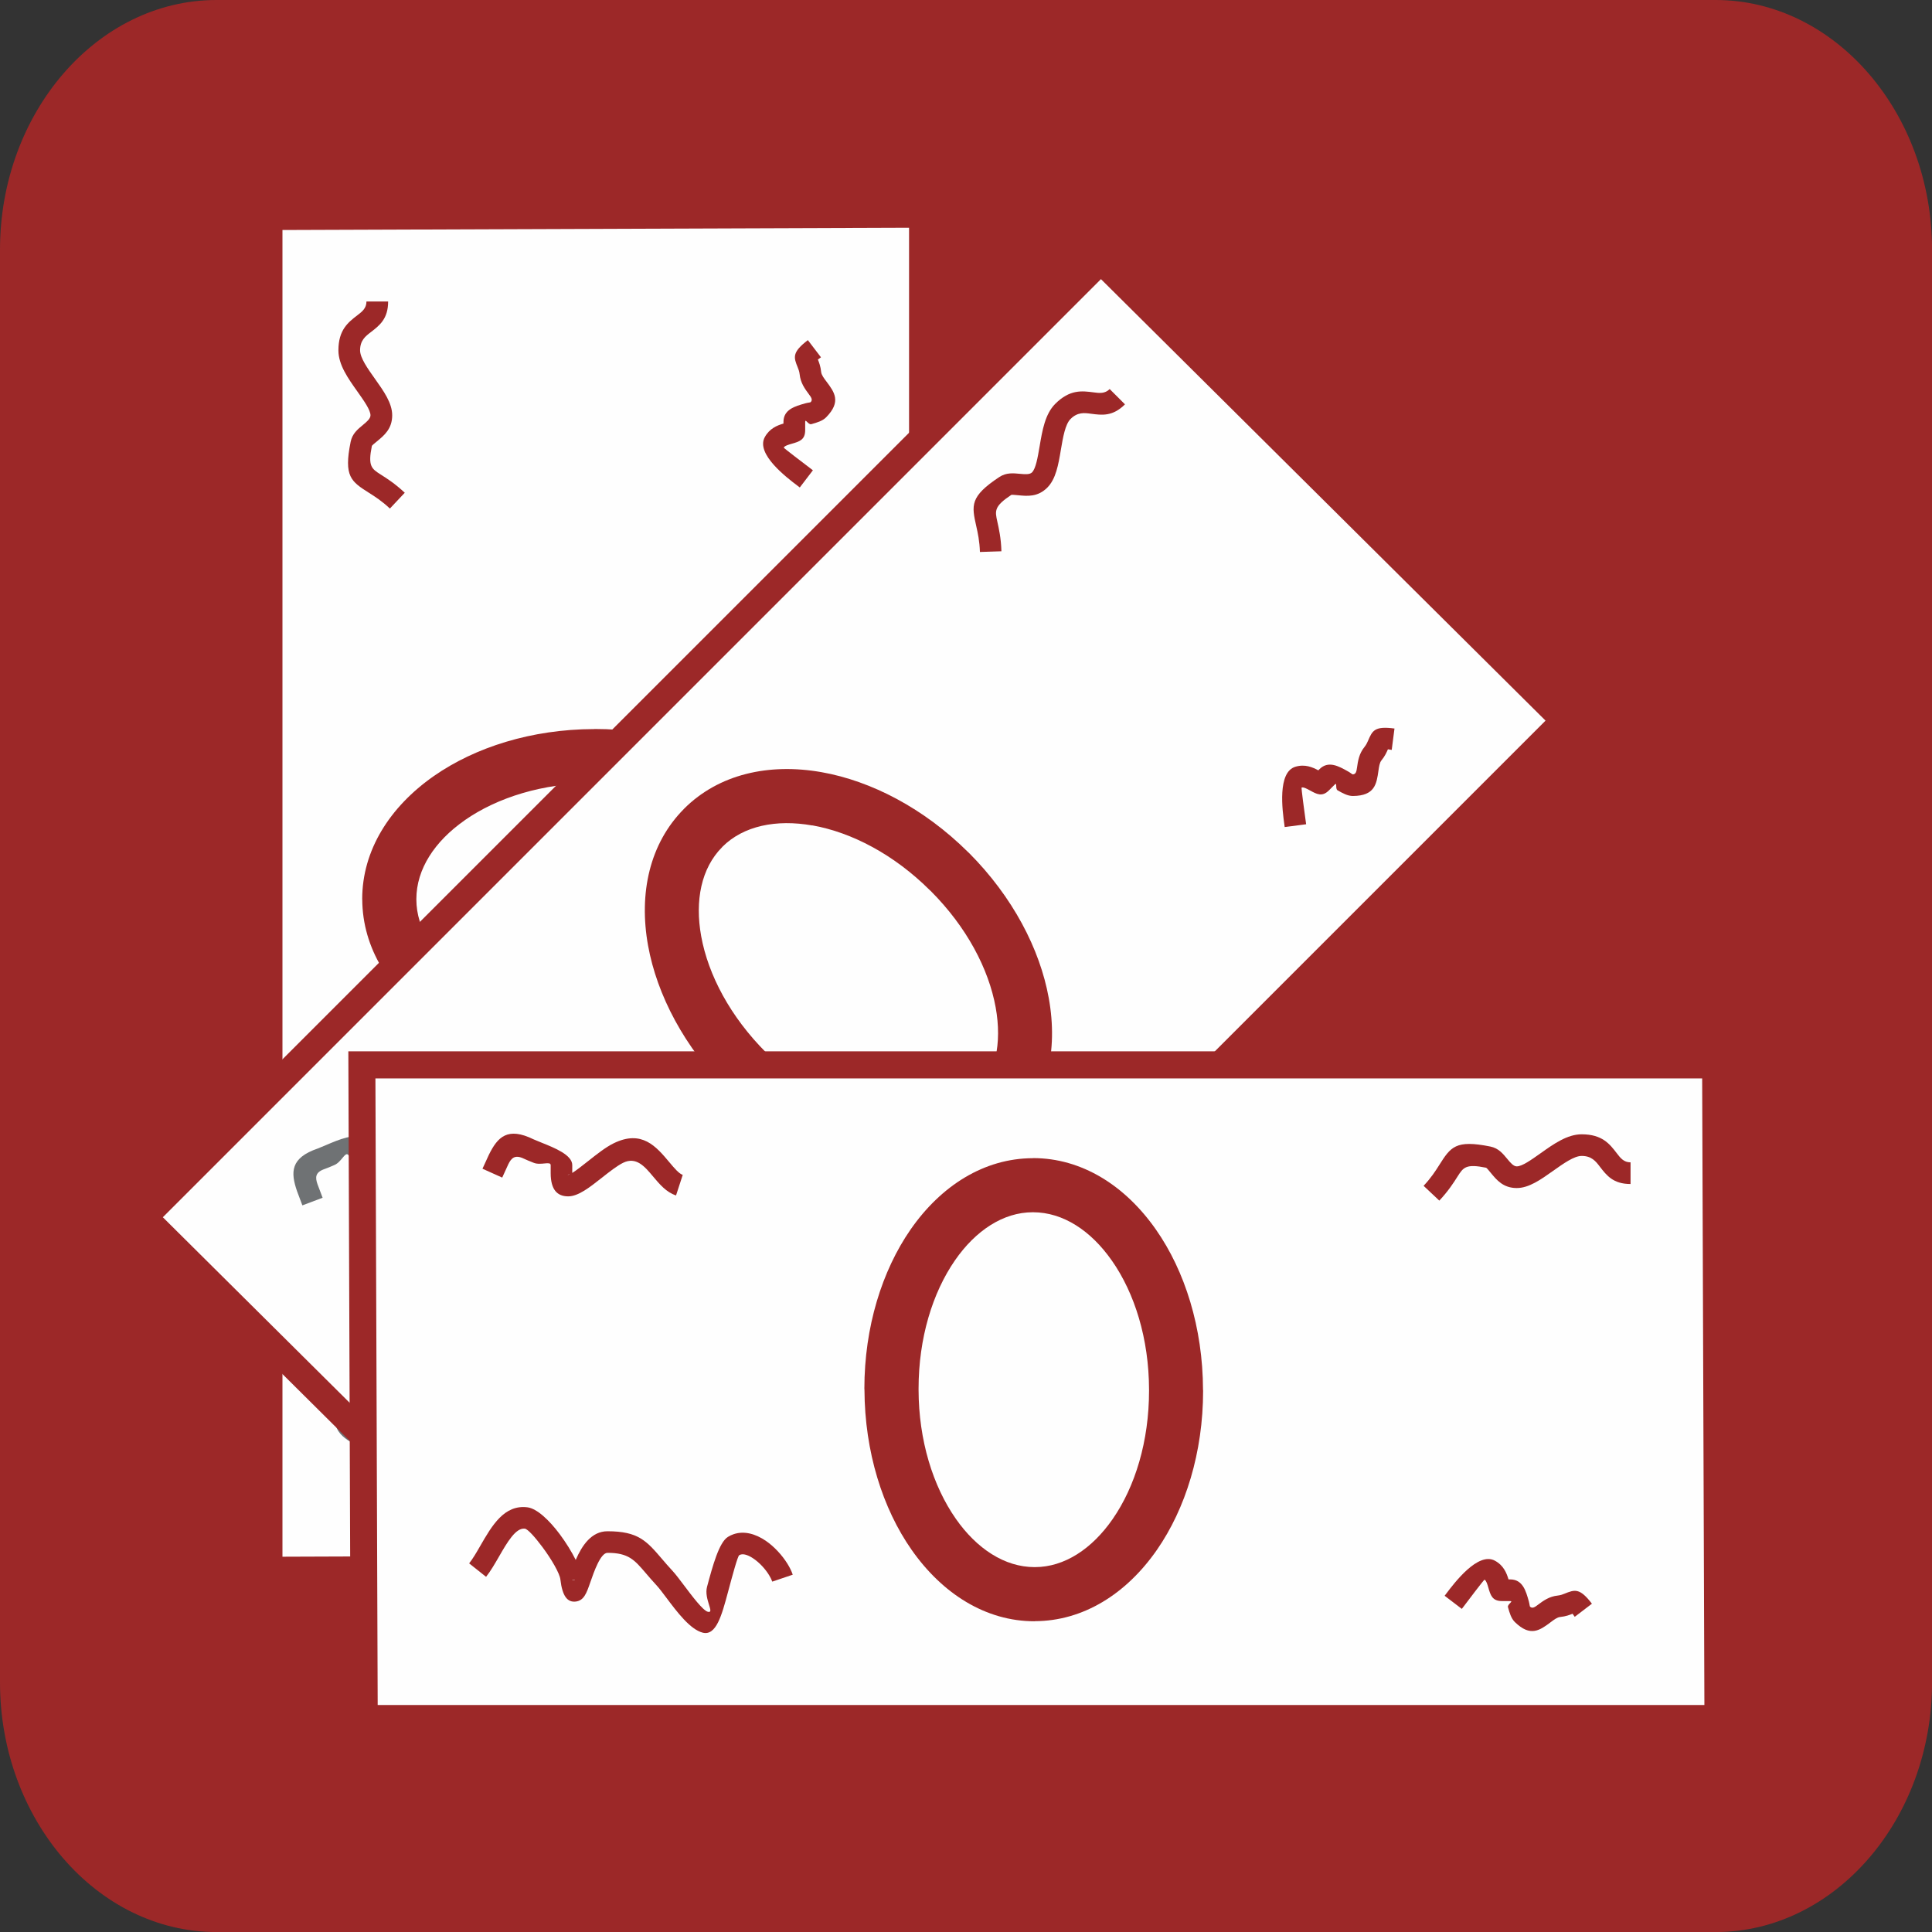 <?xml version="1.0" encoding="UTF-8"?>
<!DOCTYPE svg PUBLIC "-//W3C//DTD SVG 1.1//EN" "http://www.w3.org/Graphics/SVG/1.1/DTD/svg11.dtd">
<!-- Creator: CorelDRAW Home & Student 2018 (Nie do użytku komercyjnego) -->
<svg xmlns="http://www.w3.org/2000/svg" xml:space="preserve" width="17.839mm" height="17.839mm" version="1.1" style="shape-rendering:geometricPrecision; text-rendering:geometricPrecision; image-rendering:optimizeQuality; fill-rule:evenodd; clip-rule:evenodd"
viewBox="0 0 418.13 418.13"
 xmlns:xlink="http://www.w3.org/1999/xlink">
 <rect x="0" y="0" width="418.13" height="418.13" fill="#333333" stroke="none"/>
 <defs>
  <style type="text/css">
   <![CDATA[
    .fil2 {fill:#FEFEFE}
    .fil0 {fill:#9C2828}
    .fil3 {fill:#6F7274;fill-rule:nonzero}
    .fil1 {fill:#9C2828;fill-rule:nonzero}
   ]]>
  </style>
 </defs>
 <g id="Warstwa_x0020_1">
  <g id="_807039328">
   <path class="fil0" d="M46.85 2.35l324.44 0c24.47,0 44.5,23.25 44.5,51.68l0 310.09c0,28.42 -20.03,51.67 -44.5,51.67l-324.44 0c-24.47,0 -44.5,-23.25 -44.5,-51.67l0 -310.09c0,-28.42 20.03,-51.68 44.5,-51.68z"/>
   <path class="fil1" d="M46.85 0l324.44 0c12.95,0 24.7,6.13 33.2,16 8.42,9.78 13.65,23.24 13.65,38.03l0 310.09c0,14.78 -5.23,28.25 -13.65,38.02 -8.5,9.87 -20.25,16 -33.2,16l-324.44 0c-12.95,0 -24.71,-6.13 -33.21,-16 -8.41,-9.78 -13.64,-23.24 -13.64,-38.02l0 -310.09c0,-14.78 5.23,-28.25 13.65,-38.03 8.5,-9.87 20.25,-16 33.2,-16zm324.44 4.69l-324.44 0c-11.53,0 -22.03,5.5 -29.66,14.37 -7.71,8.95 -12.5,21.33 -12.5,34.97l0 310.09c0,13.64 4.79,26.02 12.5,34.97 7.64,8.86 18.14,14.37 29.66,14.37l324.44 0c11.53,0 22.03,-5.5 29.66,-14.37 7.71,-8.95 12.5,-21.33 12.5,-34.97l0 -310.09c0,-13.64 -4.79,-26.02 -12.5,-34.97 -7.63,-8.86 -18.13,-14.37 -29.66,-14.37z"/>
   <polygon class="fil2" points="199.67,339.33 58.21,339.84 58.21,46.87 199.67,46.36 "/>
   <path class="fil1" d="M199.67 342.25l-144.4 0.52 0 -298.81 147.33 -0.53 0 298.81 -2.93 0.01zm-138.54 -5.34l135.61 -0.49 0 -287.13 -135.61 0.49 0 287.14z"/>
   <path class="fil2" d="M84.25 194.58c0,-17.01 19.82,-30.87 44.27,-30.95 24.44,-0.09 44.26,13.63 44.26,30.64 0,17 -19.82,30.86 -44.26,30.95 -24.44,0.09 -44.27,-13.63 -44.27,-30.63z"/>
   <path class="fil1" d="M78.39 194.58c0,-10.52 5.92,-19.92 15.48,-26.61 8.94,-6.25 21.19,-10.14 34.64,-10.18l0.23 -0.02c13.35,0 25.53,3.81 34.42,9.99 9.51,6.6 15.41,15.93 15.44,26.43l0.02 0.08c0,10.52 -5.92,19.91 -15.48,26.6 -8.93,6.24 -21.19,10.14 -34.64,10.18l-0.24 0.02c-13.35,0 -25.52,-3.81 -34.42,-9.99 -9.52,-6.59 -15.4,-15.92 -15.44,-26.43l-0.02 -0.08zm22.17 -17.04c-6.46,4.51 -10.45,10.55 -10.45,17.04l0 0.08c-0,6.4 3.98,12.35 10.41,16.81 7.01,4.88 16.82,7.88 27.76,7.88l0.24 0c10.99,-0.02 20.87,-3.1 27.95,-8.06 6.45,-4.51 10.45,-10.55 10.45,-17.03l0 -0.08c0,-6.41 -3.97,-12.37 -10.39,-16.82 -7.02,-4.87 -16.84,-7.88 -27.78,-7.88l-0.23 0c-10.99,0.01 -20.87,3.1 -27.96,8.05z"/>
   <path class="fil3" d="M166.83 315.73c-1.09,-0.86 -2.52,-1.69 -3.96,-2.52 -4.05,-2.33 -8.29,-4.79 -7.74,-9.06 0.22,-1.7 2.56,-4.1 5.35,-6.18 2.76,-2.06 6.04,-3.91 8.04,-4.43 -3.42,-1.21 -8.19,-3.1 -8.19,-6.85 0,-6.13 1.96,-7.81 5.59,-10.91 0.78,-0.66 1.65,-1.41 2.6,-2.29 0.68,-0.63 1.77,-1.46 2.98,-2.36 2.61,-1.97 5.87,-4.42 6.23,-5.89 0.06,-0.42 -3.05,-0.36 -6.24,-1.21 -4.36,-1.17 -9.16,-2.47 -10.11,-3.99 -0.2,-0.31 -0.35,-0.65 -0.47,-0.99 -0.66,-1.93 -0,-4.04 1.28,-5.93 1.19,-1.74 2.94,-3.32 4.62,-4.36 0.73,-0.45 1.46,-0.81 2.13,-1.04l0.75 2.22c-0.51,0.17 -1.08,0.45 -1.65,0.81 -1.43,0.88 -2.91,2.22 -3.91,3.69 -0.9,1.32 -1.39,2.71 -1,3.86l0.24 0.5c0.45,0.74 4.79,1.91 8.73,2.97 4.36,1.17 8.33,2.24 7.9,4.02 -0.56,2.29 -4.19,5.02 -7.1,7.21 -1.14,0.85 -2.16,1.63 -2.78,2.21 -0.97,0.9 -1.87,1.67 -2.67,2.36 -3.1,2.64 -4.77,4.07 -4.77,9.13 0,2.33 4.46,3.89 7.27,4.88 1.81,0.63 3.15,1.1 3.27,2.13 0.12,1.05 -0.92,1.71 -3.76,2.05 -1.5,0.18 -4.76,2.02 -7.57,4.11 -2.35,1.75 -4.31,3.6 -4.43,4.6 -0.35,2.73 3.21,4.78 6.6,6.74 1.55,0.9 3.07,1.77 4.25,2.72l-1.46 1.83zm3.66 -21.9c0.28,0.21 0.41,0.38 0.38,0.14 -0.02,-0.18 -0.16,-0.17 -0.38,-0.14z"/>
   <path class="fil3" d="M80.44 314.27l-3.05 -1.39c-4.15,-2.04 -6.58,-4.36 -3.57,-10.47l0.69 -1.67c1.16,-2.93 2.79,-6.98 5.38,-7.01l0.62 -0 -2 -2.58c-1.44,-1.82 -2.94,-3.72 -3.83,-5.52 -3.23,-6.53 0.64,-9.78 4.23,-12.79 1.19,-0.99 2.33,-1.95 2.55,-2.62l5.56 1.81c-0.74,2.27 -2.51,3.75 -4.36,5.3 -1.89,1.59 -3.94,3.3 -2.74,5.72 0.61,1.26 1.91,2.91 3.17,4.49 2.12,2.68 4.14,5.25 4.15,7.64 0,2.7 -1.54,4.37 -5.6,4.39l-1.73 0.01c-1.37,0 0.58,1.94 0.02,3.33 -0.35,0.86 -0.64,1.61 -0.88,2.08 -0.75,1.54 -0.14,2.13 0.91,2.65l2.86 1.3 -2.4 5.33z"/>
   <path class="fil1" d="M84.38 110.06c-1.73,-1.63 -3.27,-2.61 -4.49,-3.38 -3.9,-2.48 -5.53,-3.52 -4,-11.07 0.35,-1.74 1.49,-2.68 2.7,-3.68 0.76,-0.63 1.59,-1.32 1.59,-2.04 0,-1.17 -1.4,-3.13 -2.84,-5.17 -2.01,-2.83 -4.1,-5.77 -4.1,-8.89 0,-4.45 2.11,-6.07 4.14,-7.63 0.98,-0.75 1.93,-1.48 1.93,-2.95l4.69 0c0,3.76 -1.86,5.19 -3.78,6.66 -1.12,0.86 -2.29,1.76 -2.29,3.91 0,1.64 1.65,3.96 3.23,6.18 1.89,2.66 3.72,5.23 3.72,7.88 0,2.92 -1.72,4.34 -3.3,5.64 -0.56,0.45 -1.08,0.88 -1.1,1 -0.89,4.39 -0.06,4.92 1.93,6.19 1.38,0.87 3.11,1.98 5.19,3.93l-3.21 3.41z"/>
   <path class="fil1" d="M173.09 105.5l-0.43 -0.33c-2.39,-1.8 -9.13,-6.91 -7.15,-10.55 1.03,-1.9 2.69,-2.55 4.05,-2.95l0 -0.35c0,-2.7 2.48,-3.4 4.74,-4.03 0.64,-0.18 1.06,-0.17 1.15,-0.26 0.5,-0.51 0.09,-1.07 -0.38,-1.7 -0.87,-1.18 -1.82,-2.45 -2.01,-4.35 -0.06,-0.58 -0.25,-1.06 -0.4,-1.43 -0.89,-2.2 -1.31,-3.27 2.18,-5.94l2.84 3.72c-0.66,0.5 -0.68,0.47 -0.67,0.48 0.26,0.64 0.58,1.45 0.71,2.71 0.06,0.61 0.6,1.34 1.11,2.01 1.75,2.33 3.3,4.39 -0.03,7.78 -0.79,0.8 -1.97,1.14 -3.22,1.49 -0.63,0.18 -1.32,-1.31 -1.32,-0.47l0 1.76c0,2.12 -1.27,2.48 -2.95,2.96 -0.62,0.18 -1.47,0.42 -1.69,0.81 -0.05,0.09 4.32,3.4 5.87,4.58l0.44 0.34 -2.84 3.72z"/>
   <polygon class="fil2" points="131.48,363.12 31.1,263.45 238.26,56.28 338.64,155.96 "/>
   <path class="fil1" d="M129.42 365.19l-102.47 -101.75 211.3 -211.29c34.86,34.58 69.72,69.18 104.54,103.81l-211.29 211.29 -2.07 -2.06zm-94.18 -101.75l96.22 95.55 203.03 -203.03 -96.22 -95.55 -203.03 203.03z"/>
   <path class="fil2" d="M152.22 179.14c12.02,-12.02 35.84,-7.81 53.19,9.42 17.35,17.22 21.66,40.94 9.63,52.96 -12.02,12.02 -35.84,7.81 -53.18,-9.41 -17.35,-17.22 -21.66,-40.94 -9.64,-52.97z"/>
   <path class="fil1" d="M148.08 175c7.46,-7.44 18.28,-9.91 29.74,-7.88 10.73,1.9 22.15,7.82 31.7,17.3l0.19 0.17c9.43,9.46 15.35,20.77 17.27,31.43 2.06,11.38 -0.37,22.14 -7.75,29.57l-0.06 0.08c-7.45,7.45 -18.28,9.91 -29.75,7.88 -10.73,-1.9 -22.15,-7.81 -31.7,-17.29l-0.17 -0.15c-9.44,-9.46 -15.36,-20.78 -17.29,-31.44 -2.06,-11.39 0.36,-22.15 7.75,-29.59l0.06 -0.07zm27.72 3.65c-7.78,-1.38 -14.89,0.06 -19.46,4.62l-0.04 0.06c-4.54,4.55 -5.94,11.59 -4.55,19.27 1.52,8.41 6.33,17.48 14.07,25.21l0.17 0.15c7.78,7.74 16.94,12.54 25.45,14.04 7.77,1.38 14.87,-0.06 19.45,-4.64l0.06 -0.06c4.53,-4.55 5.93,-11.57 4.54,-19.25 -1.52,-8.41 -6.32,-17.47 -14.05,-25.21l-0.18 -0.16c-7.77,-7.74 -16.94,-12.54 -25.45,-14.05z"/>
   <path class="fil3" d="M124.95 323.21c-0.15,-1.36 -0.59,-2.96 -1.02,-4.59 -1.21,-4.51 -2.48,-9.25 0.93,-11.89 1.35,-1.05 4.7,-1.09 8.14,-0.59 3.41,0.49 7.04,1.51 8.82,2.55 -1.56,-3.27 -3.59,-7.98 -0.94,-10.63 4.34,-4.34 6.91,-4.14 11.66,-3.77 1.06,0.08 2.24,0.18 3.46,0.22 0.95,0.04 2.27,0.23 3.73,0.43 3.25,0.46 7.31,1.04 8.62,0.25 0.38,-0.23 -1.89,-2.38 -3.54,-5.25 -2.26,-3.92 -4.75,-8.26 -4.33,-10 0.08,-0.35 0.21,-0.71 0.38,-1.04 0.9,-1.83 2.84,-2.85 5.07,-3.27 2.06,-0.39 4.4,-0.28 6.31,0.17 0.84,0.19 1.62,0.47 2.28,0.79l-1.03 2.1c-0.49,-0.24 -1.1,-0.45 -1.78,-0.6 -1.63,-0.38 -3.62,-0.48 -5.35,-0.15 -1.56,0.3 -2.88,0.93 -3.41,2.01l-0.19 0.53c-0.2,0.85 2.04,4.76 4.08,8.3 2.25,3.91 4.3,7.45 2.73,8.41 -2.03,1.23 -6.54,0.58 -10.16,0.07 -1.41,-0.2 -2.68,-0.38 -3.49,-0.41 -1.4,-0.05 -2.54,-0.14 -3.56,-0.22 -4.06,-0.32 -6.26,-0.48 -9.82,3.09 -1.66,1.65 0.4,5.91 1.69,8.59 0.83,1.73 1.45,3 0.81,3.82 -0.65,0.82 -1.86,0.56 -4.11,-1.21 -1.18,-0.93 -4.79,-1.95 -8.26,-2.45 -2.9,-0.42 -5.58,-0.5 -6.38,0.12 -2.18,1.68 -1.11,5.65 -0.1,9.43 0.46,1.71 0.91,3.4 1.09,4.92l-2.33 0.27zm18.06 -12.92c0.05,0.37 0.02,0.59 0.18,0.39 0.12,-0.16 0.02,-0.25 -0.18,-0.39z"/>
   <path class="fil3" d="M65.44 260.87l-1.16 -3.09c-1.39,-4.06 -1.47,-7.18 4.5,-9.22l1.76 -0.73c2.74,-1.17 6.52,-2.79 8.07,-1.25l1.21 1.21c0.23,-0.99 0.42,-2.64 0.62,-4.33 0.27,-2.29 0.54,-4.66 1.17,-6.5 2.19,-6.47 6.99,-6.05 11.44,-5.67 1.63,0.14 3.2,0.28 3.98,-0.11l2.1 4.18c-1.98,1 -4.19,0.81 -6.49,0.61 -2.69,-0.23 -5.59,-0.49 -6.6,2.5 -0.47,1.37 -0.72,3.49 -0.95,5.53 -0.38,3.29 -0.75,6.44 -2.29,7.99 -1.65,1.68 -3.66,1.72 -6.24,-0.85l-1.22 -1.22c-0.68,-0.67 -1.43,1.57 -2.97,2.22 -0.86,0.37 -1.6,0.69 -2.09,0.85 -2.1,0.72 -2.07,1.83 -1.57,3.29l1.11 2.94 -4.38 1.65zm14.23 -12.54c-0.19,0.3 -0.42,0.59 -0.2,0.36 0.08,-0.07 0.14,-0.19 0.2,-0.36z"/>
   <path class="fil1" d="M212.08 119.47c-0.08,-2.39 -0.47,-4.17 -0.79,-5.58 -1.01,-4.52 -1.43,-6.41 5,-10.66 1.49,-0.97 2.95,-0.83 4.5,-0.68 0.98,0.09 2.06,0.19 2.56,-0.31 0.83,-0.84 1.23,-3.21 1.65,-5.67 0.58,-3.42 1.18,-6.97 3.38,-9.17 3.16,-3.16 5.8,-2.81 8.32,-2.48 1.23,0.16 2.42,0.32 3.46,-0.72l3.31 3.31c-2.65,2.65 -4.97,2.35 -7.38,2.03 -1.41,-0.19 -2.88,-0.38 -4.4,1.14 -1.16,1.16 -1.63,3.95 -2.09,6.65 -0.54,3.22 -1.07,6.33 -2.94,8.2 -2.07,2.06 -4.28,1.85 -6.32,1.65 -0.7,-0.07 -1.36,-0.13 -1.48,-0.07 -3.75,2.49 -3.53,3.45 -3.02,5.76 0.35,1.59 0.81,3.61 0.89,6.44l-4.67 0.15z"/>
   <path class="fil1" d="M278.03 178.97l-0.07 -0.55c-0.41,-2.98 -1.55,-11.31 2.4,-12.48 2.07,-0.62 3.71,0.11 4.96,0.78l0.24 -0.25c1.92,-1.91 4.16,-0.66 6.2,0.49 0.58,0.32 0.88,0.63 1,0.63 0.71,-0 0.82,-0.69 0.93,-1.46 0.21,-1.46 0.43,-3.02 1.64,-4.5 0.38,-0.48 0.58,-0.94 0.74,-1.3 0.94,-2.18 1.39,-3.24 5.73,-2.66l-0.6 4.63c-0.83,-0.11 -0.82,-0.16 -0.82,-0.14 -0.28,0.65 -0.63,1.46 -1.42,2.43 -0.38,0.47 -0.51,1.36 -0.63,2.2 -0.41,2.89 -0.78,5.44 -5.52,5.48 -1.13,0.01 -2.2,-0.59 -3.32,-1.22 -0.57,-0.33 -0.03,-1.84 -0.61,-1.26l-1.24 1.24c-1.49,1.5 -2.64,0.86 -4.17,0.02 -0.56,-0.31 -1.34,-0.74 -1.77,-0.61 -0.11,0.03 0.63,5.44 0.9,7.38l0.08 0.57 -4.63 0.6z"/>
   <polygon class="fil2" points="78.83,371.93 78.32,230.47 371.3,230.47 371.8,371.93 "/>
   <path class="fil1" d="M75.91 371.93l-0.52 -144.4 298.81 0 0.52 147.33 -298.81 0 -0.01 -2.93zm5.34 -138.54l0.49 135.61 287.13 0 -0.48 -135.61 -287.14 0z"/>
   <path class="fil2" d="M223.58 256.5c17.01,0 30.86,19.82 30.95,44.26 0.09,24.44 -13.63,44.26 -30.64,44.26 -17,0 -30.86,-19.82 -30.96,-44.26 -0.08,-24.44 13.64,-44.26 30.64,-44.26z"/>
   <path class="fil1" d="M223.58 250.64c10.52,0 19.92,5.92 26.6,15.48 6.25,8.93 10.14,21.19 10.18,34.64l0.02 0.23c0,13.35 -3.81,25.53 -9.99,34.43 -6.6,9.51 -15.93,15.41 -26.43,15.44l-0.08 0.02c-10.51,0 -19.91,-5.92 -26.6,-15.48 -6.25,-8.93 -10.14,-21.18 -10.19,-34.62l-0.02 -0.23c0,-13.36 3.82,-25.53 9.99,-34.44 6.6,-9.51 15.94,-15.42 26.44,-15.45l0.07 -0.02zm17.04 22.17c-4.51,-6.46 -10.55,-10.45 -17.04,-10.45l-0.07 0c-6.41,-0 -12.38,3.98 -16.82,10.39 -4.87,7.03 -7.89,16.85 -7.89,27.8l0 0.21c0.02,10.99 3.12,20.88 8.07,27.95 4.51,6.45 10.55,10.45 17.03,10.45l0.08 0c6.41,0 12.37,-3.97 16.82,-10.39 4.87,-7.02 7.88,-16.84 7.88,-27.79l0 -0.23c-0.02,-10.99 -3.1,-20.87 -8.06,-27.95z"/>
   <path class="fil1" d="M101.52 338.37c0.82,-1.03 1.62,-2.41 2.43,-3.82 2.52,-4.37 5.18,-8.97 10.21,-8.33 2.05,0.26 4.73,2.8 6.97,5.8 1.33,1.78 2.58,3.79 3.47,5.58 1.36,-3.12 3.4,-6.2 6.88,-6.2 6.67,0 8.47,2.11 11.8,6 0.65,0.77 1.39,1.62 2.26,2.56 0.67,0.72 1.5,1.83 2.43,3.06 1.86,2.47 4.17,5.55 5.24,5.81 1.56,0.38 -0.9,-2.77 -0.19,-5.4 1.23,-4.58 2.6,-9.62 4.52,-10.81 0.39,-0.24 0.79,-0.44 1.22,-0.58 2.33,-0.8 4.8,-0.05 6.97,1.42 1.87,1.28 3.57,3.16 4.69,4.97 0.5,0.8 0.9,1.62 1.15,2.37l-4.43 1.5c-0.15,-0.43 -0.39,-0.92 -0.7,-1.42 -0.8,-1.3 -2.02,-2.65 -3.36,-3.56 -1.04,-0.71 -2.08,-1.11 -2.83,-0.86l-0.27 0.13c-0.35,0.26 -1.45,4.33 -2.44,8.03 -1.33,4.95 -2.54,9.45 -5.44,8.73 -2.7,-0.67 -5.57,-4.48 -7.87,-7.55 -0.83,-1.1 -1.58,-2.1 -2.11,-2.67 -0.91,-0.98 -1.69,-1.89 -2.39,-2.71 -2.42,-2.83 -3.72,-4.35 -8.24,-4.35 -1.51,0 -2.9,3.98 -3.77,6.49 -0.77,2.21 -1.33,3.83 -3.09,4.05 -1.81,0.22 -2.92,-1.11 -3.35,-4.79 -0.15,-1.3 -1.89,-4.33 -3.89,-7.01 -1.59,-2.13 -3.16,-3.89 -3.8,-3.97 -1.96,-0.25 -3.82,2.96 -5.58,6.02 -0.92,1.59 -1.82,3.16 -2.81,4.4l-3.66 -2.91zm22.86 3.48c-0.54,0.12 -0.89,0.19 -0.32,0.13 0.3,-0.04 0.38,-0.08 0.32,-0.13z"/>
   <path class="fil1" d="M104.42 252.94l1.38 -3.01c1.9,-3.86 4.04,-6.12 9.7,-3.34l1.74 0.72c2.77,1.11 6.6,2.64 6.61,4.83l0 1.71c0.87,-0.54 2.18,-1.57 3.52,-2.63 1.81,-1.43 3.69,-2.92 5.41,-3.77 6.12,-3.02 9.22,0.67 12.09,4.09 1.05,1.25 2.06,2.46 2.89,2.73l-1.45 4.45c-2.11,-0.69 -3.54,-2.4 -5.03,-4.17 -1.73,-2.07 -3.6,-4.29 -6.43,-2.89 -1.33,0.66 -2.99,1.97 -4.59,3.23 -2.61,2.06 -5.1,4.03 -7.28,4.03 -2.34,0 -3.79,-1.38 -3.8,-5.02l-0 -1.73c-0.01,-0.95 -2.13,0.11 -3.67,-0.51 -0.88,-0.35 -1.63,-0.65 -2.08,-0.87 -1.99,-0.98 -2.76,-0.17 -3.43,1.2l-1.31 2.87 -4.27 -1.92zm18.93 1.2c-0.34,0.08 -0.68,0.11 -0.37,0.11 0.09,0 0.21,-0.04 0.37,-0.11z"/>
   <path class="fil1" d="M308.1 256.64c1.63,-1.73 2.61,-3.27 3.38,-4.49 2.48,-3.91 3.52,-5.53 11.07,-4.01 1.74,0.35 2.68,1.49 3.68,2.7 0.63,0.76 1.31,1.59 2.03,1.59 1.17,0 3.13,-1.4 5.16,-2.84 2.83,-2.01 5.77,-4.1 8.89,-4.1 4.46,0 6.08,2.11 7.63,4.14 0.75,0.98 1.48,1.93 2.95,1.93l0 4.69c-3.76,0 -5.19,-1.86 -6.67,-3.79 -0.86,-1.12 -1.76,-2.29 -3.91,-2.29 -1.64,0 -3.95,1.65 -6.18,3.23 -2.66,1.89 -5.23,3.72 -7.87,3.72 -2.91,0 -4.34,-1.72 -5.64,-3.31 -0.45,-0.55 -0.88,-1.07 -1,-1.09 -4.39,-0.89 -4.92,-0.06 -6.19,1.93 -0.87,1.38 -1.98,3.11 -3.93,5.19l-3.41 -3.21z"/>
   <path class="fil1" d="M312.66 345.35l0.32 -0.42c1.8,-2.39 6.91,-9.14 10.55,-7.16 1.9,1.03 2.54,2.69 2.95,4.05l0.35 0c2.72,0 3.41,2.48 4.04,4.74 0.17,0.63 0.19,1.06 0.26,1.15 0.51,0.5 1.07,0.09 1.69,-0.38 1.18,-0.88 2.45,-1.83 4.35,-2.02 0.58,-0.06 1.06,-0.25 1.43,-0.4 2.19,-0.88 3.27,-1.31 5.93,2.17l-3.72 2.84c-0.5,-0.65 -0.45,-0.68 -0.47,-0.67 -0.64,0.26 -1.45,0.58 -2.71,0.71 -0.61,0.06 -1.34,0.6 -2.01,1.11 -2.34,1.75 -4.4,3.29 -7.78,-0.03 -0.8,-0.79 -1.13,-1.97 -1.48,-3.21 -0.18,-0.63 1.3,-1.32 0.46,-1.32l-1.76 0c-2.1,0 -2.48,-1.27 -2.96,-2.95 -0.18,-0.62 -0.42,-1.47 -0.81,-1.68 -0.1,-0.05 -3.41,4.33 -4.58,5.88l-0.34 0.44 -3.72 -2.84z"/>
  </g>
 </g>
</svg>
